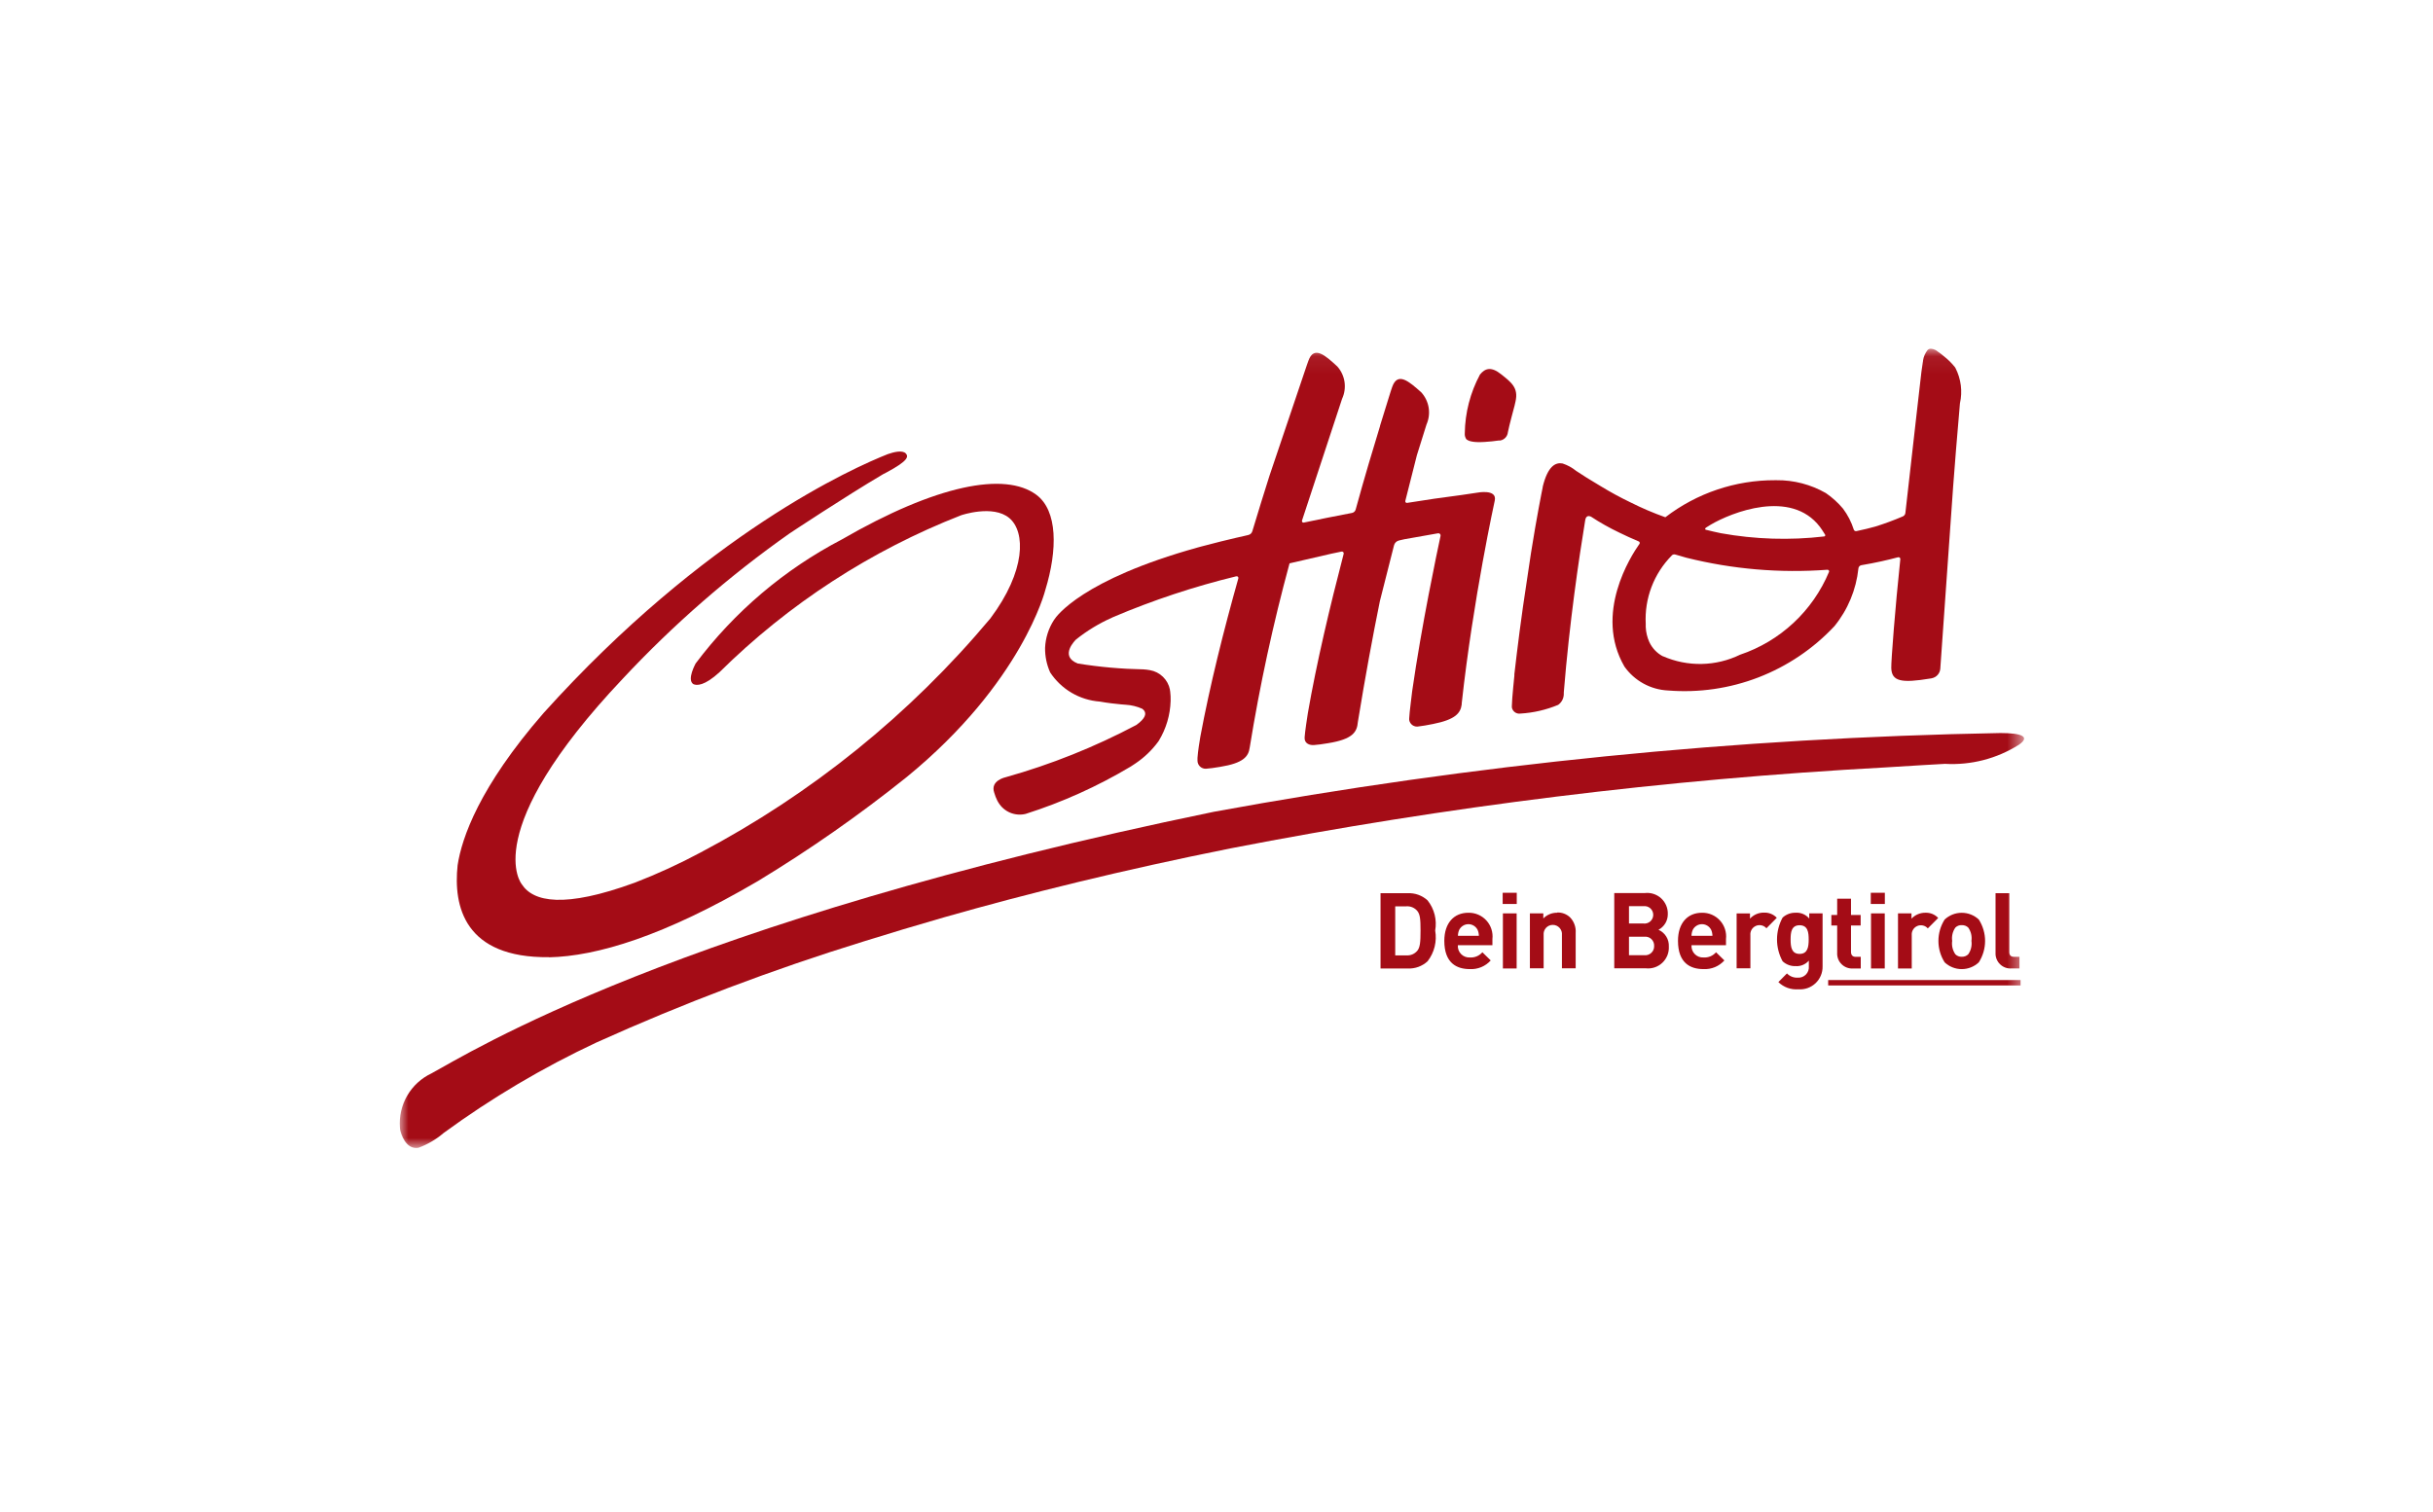 <svg width="140" height="87" viewBox="0 0 140 87" fill="none" xmlns="http://www.w3.org/2000/svg">
<mask id="mask0_2018_2418" style="mask-type:luminance" maskUnits="userSpaceOnUse" x="23" y="20" width="94" height="47">
<path d="M116.464 20.071H23V66.071H116.464V20.071Z" fill="white"/>
</mask>
<g mask="url(#mask0_2018_2418)">
<path d="M82.146 51.822C81.992 51.681 81.811 51.572 81.615 51.501C81.418 51.43 81.21 51.399 81.001 51.409H79.439V55.742H81.001C81.21 55.752 81.419 55.721 81.615 55.65C81.812 55.578 81.992 55.469 82.146 55.327C82.338 55.079 82.477 54.794 82.552 54.489C82.627 54.184 82.638 53.867 82.584 53.558C82.638 53.254 82.627 52.942 82.552 52.643C82.476 52.343 82.338 52.063 82.146 51.822ZM81.556 54.719C81.48 54.811 81.382 54.883 81.272 54.93C81.162 54.976 81.043 54.996 80.924 54.987H80.284V52.164H80.924C81.043 52.155 81.162 52.175 81.272 52.221C81.382 52.268 81.48 52.34 81.556 52.432C81.713 52.626 81.741 52.9 81.741 53.558C81.741 54.216 81.715 54.525 81.556 54.719Z" fill="#A40C16"/>
<path d="M84.49 52.534C83.67 52.534 83.109 53.118 83.109 54.151C83.109 55.435 83.827 55.777 84.576 55.777C84.801 55.789 85.026 55.75 85.234 55.664C85.442 55.578 85.629 55.445 85.779 55.278L85.299 54.808C85.21 54.91 85.1 54.99 84.975 55.042C84.85 55.094 84.716 55.116 84.581 55.108C84.487 55.113 84.394 55.099 84.306 55.065C84.219 55.031 84.139 54.979 84.074 54.912C84.008 54.845 83.957 54.765 83.925 54.677C83.893 54.589 83.88 54.495 83.888 54.401H85.877V54.048C85.899 53.855 85.879 53.66 85.819 53.475C85.759 53.291 85.661 53.121 85.53 52.978C85.399 52.834 85.239 52.721 85.061 52.644C84.883 52.568 84.69 52.53 84.496 52.534M83.893 53.859C83.894 53.742 83.919 53.627 83.965 53.519C84.014 53.421 84.09 53.338 84.184 53.28C84.277 53.222 84.385 53.191 84.495 53.191C84.605 53.191 84.713 53.222 84.807 53.28C84.9 53.338 84.976 53.421 85.025 53.519C85.072 53.627 85.096 53.742 85.097 53.859H83.893Z" fill="#A40C16"/>
<path d="M87.271 52.57H86.48V55.741H87.271V52.57Z" fill="#A40C16"/>
<path d="M87.277 51.384H86.467V52.029H87.277V51.384Z" fill="#A40C16"/>
<path d="M89.597 52.533C89.45 52.531 89.304 52.559 89.168 52.616C89.031 52.673 88.908 52.757 88.806 52.862V52.57H88.033V55.732H88.824V53.815C88.817 53.741 88.825 53.667 88.848 53.596C88.871 53.526 88.908 53.461 88.958 53.406C89.007 53.351 89.068 53.307 89.136 53.277C89.203 53.247 89.276 53.232 89.35 53.232C89.424 53.232 89.498 53.247 89.565 53.277C89.633 53.307 89.693 53.351 89.743 53.406C89.793 53.461 89.83 53.526 89.853 53.596C89.876 53.667 89.884 53.741 89.876 53.815V55.732H90.668V53.698C90.68 53.534 90.658 53.369 90.602 53.214C90.546 53.058 90.459 52.916 90.344 52.798C90.246 52.705 90.129 52.632 90.002 52.584C89.875 52.536 89.74 52.514 89.605 52.519" fill="#A40C16"/>
<path d="M95.433 53.514C95.595 53.428 95.731 53.299 95.826 53.141C95.921 52.983 95.97 52.803 95.969 52.619C95.975 52.447 95.944 52.275 95.877 52.116C95.81 51.958 95.71 51.815 95.582 51.699C95.455 51.584 95.303 51.497 95.139 51.446C94.975 51.394 94.801 51.379 94.63 51.402H92.888V55.732H94.702C94.874 55.751 95.049 55.733 95.213 55.678C95.377 55.623 95.527 55.533 95.653 55.414C95.779 55.296 95.878 55.151 95.943 54.99C96.007 54.83 96.037 54.657 96.028 54.484C96.039 54.281 95.988 54.079 95.882 53.905C95.775 53.732 95.619 53.596 95.433 53.514ZM93.735 52.155H94.567C94.638 52.146 94.71 52.153 94.778 52.174C94.846 52.195 94.908 52.23 94.962 52.277C95.015 52.325 95.058 52.383 95.087 52.447C95.116 52.512 95.131 52.583 95.131 52.654C95.131 52.725 95.116 52.795 95.087 52.86C95.058 52.925 95.015 52.983 94.962 53.03C94.908 53.078 94.846 53.113 94.778 53.134C94.71 53.155 94.638 53.162 94.567 53.153H93.735V52.155ZM94.617 54.978H93.735V53.913H94.617C94.69 53.905 94.764 53.912 94.834 53.935C94.904 53.958 94.968 53.996 95.022 54.047C95.076 54.097 95.118 54.158 95.146 54.227C95.174 54.295 95.186 54.368 95.183 54.442C95.186 54.516 95.174 54.59 95.147 54.658C95.119 54.727 95.077 54.789 95.023 54.84C94.969 54.891 94.905 54.929 94.835 54.953C94.765 54.977 94.691 54.986 94.617 54.978Z" fill="#A40C16"/>
<path d="M97.936 52.534C97.113 52.534 96.555 53.118 96.555 54.151C96.555 55.435 97.272 55.777 98.021 55.777C98.246 55.789 98.471 55.75 98.68 55.664C98.888 55.578 99.074 55.445 99.225 55.278L98.744 54.808C98.656 54.91 98.545 54.99 98.421 55.042C98.296 55.094 98.161 55.116 98.027 55.108C97.933 55.113 97.839 55.099 97.752 55.065C97.664 55.031 97.585 54.979 97.519 54.912C97.454 54.845 97.403 54.765 97.371 54.677C97.339 54.589 97.326 54.495 97.333 54.401H99.317V54.048C99.339 53.855 99.319 53.66 99.259 53.475C99.199 53.291 99.101 53.121 98.97 52.978C98.839 52.834 98.679 52.721 98.501 52.644C98.323 52.568 98.13 52.53 97.936 52.534ZM97.333 53.859C97.334 53.742 97.359 53.627 97.405 53.519C97.454 53.421 97.53 53.338 97.624 53.28C97.717 53.222 97.825 53.191 97.935 53.191C98.045 53.191 98.153 53.222 98.247 53.28C98.34 53.338 98.416 53.421 98.465 53.519C98.512 53.627 98.536 53.742 98.537 53.859H97.333Z" fill="#A40C16"/>
<path d="M100.698 52.874V52.571H99.929V55.732H100.721V53.822C100.711 53.711 100.736 53.6 100.793 53.504C100.85 53.408 100.937 53.333 101.039 53.289C101.142 53.245 101.256 53.235 101.364 53.259C101.473 53.284 101.571 53.343 101.645 53.427L102.24 52.824C102.146 52.724 102.031 52.646 101.903 52.594C101.775 52.543 101.638 52.52 101.501 52.526C101.352 52.524 101.204 52.553 101.066 52.612C100.929 52.671 100.806 52.757 100.704 52.866" fill="#A40C16"/>
<path d="M104.108 52.868C104.015 52.755 103.896 52.666 103.762 52.608C103.627 52.549 103.481 52.524 103.335 52.533C103.055 52.523 102.782 52.623 102.575 52.812C102.364 53.198 102.253 53.63 102.253 54.07C102.253 54.509 102.364 54.942 102.575 55.327C102.78 55.516 103.051 55.617 103.329 55.606C103.471 55.615 103.613 55.591 103.743 55.536C103.874 55.481 103.991 55.397 104.084 55.29V55.612C104.092 55.699 104.082 55.787 104.053 55.869C104.024 55.952 103.978 56.027 103.917 56.089C103.856 56.152 103.782 56.201 103.7 56.232C103.619 56.263 103.531 56.276 103.444 56.27C103.329 56.276 103.215 56.257 103.108 56.215C103.001 56.173 102.905 56.108 102.825 56.026L102.331 56.525C102.482 56.672 102.663 56.785 102.861 56.857C103.06 56.928 103.271 56.956 103.481 56.939C103.661 56.953 103.842 56.929 104.012 56.87C104.182 56.809 104.338 56.714 104.469 56.591C104.6 56.467 104.704 56.317 104.774 56.151C104.844 55.984 104.879 55.805 104.875 55.625V52.57H104.108V52.868ZM103.553 54.902C103.084 54.902 103.035 54.493 103.035 54.074C103.035 53.654 103.084 53.253 103.553 53.253C104.023 53.253 104.076 53.654 104.076 54.074C104.076 54.493 104.021 54.902 103.553 54.902Z" fill="#A40C16"/>
<path d="M105.715 51.726V52.663H105.38V53.266H105.715V54.836C105.708 54.958 105.727 55.08 105.771 55.195C105.815 55.309 105.884 55.413 105.971 55.498C106.059 55.584 106.164 55.65 106.279 55.692C106.394 55.734 106.517 55.751 106.639 55.742H107.072V55.072H106.785C106.6 55.072 106.511 54.969 106.511 54.786V53.266H107.066V52.663H106.511V51.726H105.715Z" fill="#A40C16"/>
<path d="M108.458 51.384H107.649V52.029H108.458V51.384Z" fill="#A40C16"/>
<path d="M108.453 52.57H107.662V55.741H108.453V52.57Z" fill="#A40C16"/>
<path d="M109.215 52.57V55.741H110.006V53.83C109.996 53.718 110.021 53.607 110.079 53.511C110.136 53.415 110.222 53.34 110.325 53.296C110.427 53.252 110.541 53.242 110.65 53.267C110.759 53.291 110.857 53.35 110.93 53.434L111.528 52.833C111.433 52.733 111.318 52.654 111.191 52.602C111.063 52.551 110.926 52.527 110.788 52.533C110.639 52.532 110.491 52.561 110.354 52.62C110.217 52.678 110.093 52.765 109.991 52.874V52.57H109.215Z" fill="#A40C16"/>
<path d="M113.865 55.388C114.1 55.02 114.226 54.593 114.226 54.156C114.226 53.719 114.1 53.292 113.865 52.924C113.598 52.674 113.247 52.536 112.882 52.536C112.517 52.536 112.166 52.674 111.899 52.924C111.665 53.292 111.541 53.719 111.541 54.156C111.541 54.593 111.665 55.02 111.899 55.388C112.165 55.639 112.517 55.778 112.882 55.778C113.247 55.778 113.599 55.639 113.865 55.388ZM112.332 54.153C112.294 53.883 112.36 53.609 112.517 53.386C112.565 53.338 112.623 53.301 112.687 53.277C112.751 53.253 112.819 53.243 112.887 53.247C112.954 53.244 113.022 53.255 113.086 53.279C113.149 53.303 113.207 53.339 113.256 53.386C113.414 53.609 113.48 53.883 113.441 54.153C113.48 54.425 113.414 54.701 113.256 54.926C113.207 54.973 113.149 55.01 113.086 55.034C113.022 55.058 112.955 55.069 112.887 55.067C112.819 55.07 112.751 55.06 112.687 55.035C112.623 55.011 112.565 54.974 112.517 54.926C112.36 54.701 112.294 54.425 112.332 54.153Z" fill="#A40C16"/>
<path d="M114.828 51.407V54.834C114.821 54.956 114.84 55.078 114.885 55.193C114.929 55.307 114.997 55.411 115.085 55.496C115.172 55.582 115.277 55.648 115.392 55.69C115.507 55.732 115.63 55.749 115.753 55.739H116.204V55.07H115.899C115.699 55.07 115.619 54.974 115.619 54.785V51.407H114.828Z" fill="#A40C16"/>
<path d="M116.268 56.407H105.197V56.718H116.268V56.407Z" fill="#A40C16"/>
<path d="M115.109 42.19C99.925 42.465 84.789 43.98 69.852 46.722C38.916 53.096 26.94 60.639 24.83 61.778C24.246 62.053 23.759 62.498 23.435 63.056C23.11 63.614 22.963 64.258 23.013 64.901C23.013 64.953 23.024 64.997 23.029 65.045C23.07 65.219 23.329 66.188 24.08 66.06C24.609 65.865 25.099 65.577 25.527 65.21C28.285 63.193 31.231 61.448 34.325 59.999C39.334 57.74 44.478 55.795 49.728 54.175C51.178 53.721 52.711 53.261 54.327 52.796C59.114 51.43 64.603 50.071 70.821 48.826C83.257 46.409 95.844 44.853 108.494 44.169C110.213 44.058 111.407 43.993 111.918 43.964C113.415 44.05 114.902 43.666 116.17 42.865C116.845 42.401 116.339 42.19 115.115 42.19" fill="#A40C16"/>
<path d="M31.588 55.098C34.338 55.039 38.202 53.885 43.618 50.707C46.597 48.902 49.455 46.903 52.173 44.724C58.829 39.282 60.149 33.961 60.149 33.961C60.861 31.637 60.863 29.39 59.633 28.477C57.827 27.137 53.883 27.902 48.436 31.051C45.135 32.772 42.262 35.211 40.027 38.188C40.027 38.199 39.509 39.112 39.892 39.373C40.09 39.467 40.534 39.482 41.401 38.689C45.373 34.762 50.105 31.688 55.307 29.655C55.307 29.655 57.141 29.026 58.08 29.819C59.019 30.613 59.038 32.857 56.986 35.596C52.355 41.125 46.693 45.7 40.313 49.065C39.092 49.719 37.832 50.298 36.54 50.798C32.457 52.295 30.684 51.907 30.028 50.898C30.028 50.898 27.482 47.904 35.835 39.064C38.74 35.952 41.958 33.148 45.439 30.698C45.467 30.679 48.654 28.566 50.816 27.292L51.01 27.192C52.313 26.495 52.273 26.268 52.119 26.094C51.919 25.896 51.433 26.016 51.084 26.138C49.118 26.915 40.598 30.69 31.272 41.046C27.574 45.299 26.572 48.23 26.332 49.799C26.08 52.149 26.713 55.145 31.596 55.091" fill="#A40C16"/>
<path d="M60.421 38.69C60.737 39.174 61.16 39.578 61.657 39.871C62.154 40.164 62.713 40.338 63.288 40.38C63.74 40.46 64.163 40.51 64.516 40.541L64.771 40.561C65.102 40.58 65.427 40.659 65.729 40.794C65.763 40.819 65.794 40.847 65.822 40.879C65.828 40.886 65.834 40.894 65.838 40.902C65.966 41.075 65.923 41.338 65.391 41.724C62.997 42.993 60.475 44.002 57.867 44.734C57.867 44.734 56.972 44.919 57.207 45.613C57.253 45.778 57.315 45.937 57.392 46.09L57.403 46.108C57.418 46.137 57.433 46.163 57.448 46.186C57.605 46.449 57.842 46.655 58.125 46.774C58.408 46.892 58.721 46.917 59.019 46.844C61.124 46.174 63.146 45.264 65.043 44.132L65.091 44.102L65.335 43.941C65.844 43.6 66.288 43.174 66.65 42.68L66.68 42.636C67.101 41.944 67.336 41.155 67.36 40.345C67.36 40.306 67.36 40.266 67.36 40.23C67.36 40.116 67.36 40.012 67.345 39.914C67.345 39.846 67.332 39.781 67.321 39.718V39.692C67.265 39.412 67.125 39.154 66.92 38.955C66.716 38.755 66.455 38.621 66.173 38.572C66.051 38.55 65.927 38.534 65.803 38.526C64.535 38.503 63.27 38.391 62.018 38.189C60.922 37.762 61.9 36.823 61.922 36.802C62.552 36.3 63.243 35.88 63.978 35.553L64.056 35.516C66.348 34.542 68.717 33.757 71.137 33.169C71.154 33.165 71.171 33.165 71.188 33.169C71.204 33.174 71.219 33.182 71.231 33.194C71.243 33.206 71.252 33.221 71.257 33.237C71.261 33.254 71.262 33.271 71.257 33.288C70.414 36.281 69.616 39.463 69.07 42.401C69.037 42.586 68.928 43.254 68.906 43.618C68.906 43.669 68.906 43.725 68.906 43.777C68.905 43.84 68.918 43.903 68.943 43.961C68.967 44.019 69.004 44.072 69.049 44.115C69.095 44.159 69.149 44.193 69.208 44.215C69.267 44.238 69.331 44.248 69.394 44.245C69.605 44.232 69.871 44.193 70.209 44.137C71.55 43.921 71.844 43.542 71.912 43.019C72.49 39.45 73.255 35.913 74.203 32.424L76.606 31.869L77.195 31.746C77.212 31.742 77.23 31.743 77.247 31.748C77.264 31.753 77.28 31.763 77.293 31.776C77.305 31.789 77.314 31.805 77.318 31.822C77.323 31.84 77.323 31.858 77.318 31.875C76.531 34.892 75.752 38.18 75.257 41.042C75.224 41.255 75.088 42.131 75.072 42.421C75.07 42.452 75.07 42.482 75.072 42.512C75.085 42.78 75.338 42.9 75.606 42.882C75.815 42.871 76.081 42.83 76.422 42.775C77.845 42.545 78.086 42.133 78.134 41.556C78.555 38.968 78.986 36.64 79.4 34.602L80.214 31.389C80.231 31.32 80.267 31.258 80.317 31.209C80.367 31.159 80.43 31.124 80.499 31.108L80.809 31.037C81.435 30.923 82.081 30.808 82.747 30.694C82.767 30.69 82.787 30.691 82.807 30.697C82.826 30.703 82.844 30.714 82.858 30.728C82.873 30.743 82.883 30.76 82.889 30.78C82.895 30.799 82.897 30.82 82.893 30.84C82.697 31.751 81.8 35.998 81.26 39.776C81.26 39.822 81.098 41.022 81.088 41.345C81.086 41.376 81.086 41.407 81.088 41.438C81.098 41.5 81.121 41.559 81.155 41.611C81.189 41.664 81.233 41.709 81.285 41.744C81.337 41.778 81.396 41.802 81.457 41.813C81.519 41.824 81.582 41.822 81.643 41.808C81.852 41.787 82.116 41.737 82.455 41.671C83.749 41.416 84.045 41.044 84.11 40.543V40.523V40.486C84.766 34.48 86.012 28.809 86.012 28.809C86.156 28.127 85.004 28.356 85.004 28.356L84.113 28.488C83.063 28.621 82.007 28.776 80.97 28.944C80.955 28.947 80.939 28.946 80.924 28.941C80.91 28.936 80.897 28.927 80.886 28.916C80.876 28.904 80.868 28.891 80.864 28.876C80.861 28.86 80.861 28.845 80.865 28.83L81.53 26.201L82.085 24.429C82.219 24.125 82.261 23.788 82.208 23.46C82.154 23.132 82.006 22.826 81.782 22.58C81.087 21.963 80.421 21.369 80.107 22.279L80.022 22.532L79.931 22.823C79.807 23.224 79.628 23.801 79.411 24.503V24.52C79.021 25.796 78.513 27.478 78.008 29.327C77.994 29.376 77.967 29.421 77.929 29.455C77.892 29.49 77.845 29.513 77.795 29.523C76.823 29.708 75.889 29.893 75.022 30.078C75.007 30.081 74.991 30.08 74.976 30.075C74.961 30.07 74.948 30.061 74.937 30.049C74.927 30.038 74.92 30.023 74.917 30.008C74.914 29.992 74.915 29.976 74.92 29.961L77.226 22.954C77.366 22.651 77.415 22.313 77.367 21.982C77.318 21.651 77.174 21.342 76.952 21.092C76.268 20.463 75.61 19.86 75.288 20.763C75.268 20.818 75.237 20.905 75.198 21.016L73.045 27.393C72.731 28.384 72.398 29.455 72.062 30.575C72.046 30.628 72.017 30.676 71.977 30.714C71.937 30.752 71.888 30.778 71.834 30.791L71.559 30.856L71.137 30.951C70.664 31.061 69.952 31.233 69.122 31.455L68.924 31.509C62.279 33.358 60.789 35.455 60.648 35.684C60.336 36.164 60.159 36.719 60.136 37.291C60.13 37.774 60.228 38.252 60.425 38.694" fill="#A40C16"/>
<path d="M84.409 25.302C84.466 25.352 84.685 25.487 85.424 25.437C85.698 25.419 86.005 25.391 86.249 25.352H86.301H86.328C86.443 25.332 86.548 25.274 86.627 25.189C86.707 25.103 86.755 24.993 86.767 24.877C86.852 24.443 87.109 23.518 87.151 23.348C87.168 23.272 87.186 23.195 87.205 23.111C87.39 22.311 86.953 22.002 86.38 21.542C85.807 21.081 85.456 21.194 85.16 21.558C84.602 22.599 84.303 23.759 84.287 24.94C84.281 25.006 84.287 25.073 84.307 25.136C84.326 25.2 84.358 25.259 84.4 25.31" fill="#A40C16"/>
<path d="M87.144 38.84C87.109 39.144 87.086 39.395 87.07 39.6C87.035 39.97 86.996 40.44 86.996 40.623C86.994 40.653 86.994 40.684 86.996 40.715C87.015 40.827 87.078 40.926 87.17 40.993C87.261 41.059 87.376 41.087 87.488 41.07C88.235 41.026 88.969 40.857 89.66 40.569C89.764 40.495 89.848 40.395 89.905 40.281C89.961 40.166 89.988 40.039 89.984 39.911V39.853C90.311 35.806 90.856 32.136 91.213 29.96C91.254 29.653 91.439 29.686 91.546 29.734C92.071 30.08 92.62 30.389 93.188 30.659C93.515 30.819 93.889 30.991 94.297 31.163C94.31 31.169 94.322 31.176 94.331 31.186C94.34 31.197 94.347 31.209 94.351 31.222C94.355 31.235 94.356 31.249 94.354 31.262C94.352 31.276 94.347 31.289 94.34 31.3C93.833 32.014 91.714 35.324 93.473 38.365C93.759 38.769 94.133 39.103 94.567 39.342C95.001 39.58 95.483 39.717 95.978 39.741C97.749 39.884 99.53 39.626 101.188 38.986C102.846 38.345 104.338 37.34 105.554 36.043C106.33 35.092 106.81 33.935 106.937 32.715C106.941 32.669 106.959 32.627 106.99 32.593C107.021 32.56 107.062 32.537 107.107 32.53C107.935 32.391 108.645 32.227 109.218 32.073C109.235 32.069 109.252 32.068 109.268 32.072C109.285 32.076 109.3 32.084 109.313 32.095C109.326 32.106 109.336 32.12 109.342 32.136C109.348 32.152 109.35 32.169 109.348 32.186C109.054 34.959 108.815 38.06 108.828 38.45C108.854 39.218 109.4 39.328 111.071 39.053C111.102 39.053 111.134 39.042 111.163 39.036C111.292 39.01 111.409 38.943 111.496 38.845C111.584 38.747 111.637 38.623 111.648 38.493L112.225 30.311C112.432 27.168 112.709 24.025 112.779 23.217C112.934 22.529 112.843 21.81 112.522 21.183L112.504 21.157V21.148C112.311 20.904 112.089 20.685 111.844 20.495C111.746 20.41 111.644 20.33 111.537 20.256H111.528C111.417 20.151 111.273 20.086 111.121 20.072C111.072 20.066 111.023 20.076 110.98 20.099C110.958 20.111 110.937 20.127 110.919 20.145C110.779 20.321 110.688 20.53 110.655 20.752V20.763V20.78C110.644 20.839 110.638 20.878 110.638 20.878L110.564 21.388C110.564 21.399 110.095 25.456 109.64 29.523C109.635 29.566 109.619 29.607 109.593 29.642C109.568 29.676 109.533 29.704 109.494 29.721C108.969 29.946 108.446 30.139 107.926 30.302C107.599 30.392 107.229 30.487 106.817 30.57C106.786 30.576 106.755 30.57 106.729 30.554C106.702 30.539 106.682 30.514 106.672 30.485C106.534 30.047 106.323 29.637 106.047 29.27C105.761 28.93 105.43 28.63 105.064 28.379C104.199 27.884 103.218 27.628 102.222 27.639H102.137C99.856 27.631 97.637 28.381 95.828 29.771C95.145 29.529 94.478 29.245 93.831 28.919C93.243 28.637 92.669 28.325 92.112 27.985C91.516 27.636 91.021 27.319 90.696 27.103C90.464 26.914 90.2 26.769 89.915 26.676C89.527 26.6 89.067 26.8 88.771 28.018V28.046C88.744 28.169 88.718 28.299 88.693 28.434C88.536 29.242 88.177 31.149 87.848 33.491C87.55 35.399 87.306 37.354 87.136 38.838M98.126 30.409C98.142 30.387 98.162 30.368 98.186 30.355C98.267 30.304 98.348 30.252 98.435 30.2C99.619 29.501 103.047 28.126 104.722 30.324L104.748 30.361C104.748 30.361 104.91 30.583 105.012 30.76C105.021 30.77 105.027 30.781 105.029 30.794C105.032 30.806 105.031 30.819 105.026 30.831C105.022 30.843 105.014 30.853 105.004 30.861C104.994 30.869 104.982 30.873 104.969 30.875C102.99 31.106 100.988 31.043 99.027 30.69C98.727 30.629 98.439 30.561 98.152 30.488C98.145 30.486 98.138 30.482 98.133 30.477C98.127 30.471 98.123 30.465 98.12 30.457C98.118 30.45 98.117 30.442 98.118 30.434C98.118 30.427 98.121 30.419 98.125 30.413M96.189 31.975C96.215 31.947 96.249 31.926 96.286 31.915C96.323 31.905 96.362 31.905 96.4 31.916C96.609 31.979 96.821 32.04 97.041 32.101C99.69 32.762 102.428 32.996 105.151 32.792C105.166 32.791 105.181 32.793 105.195 32.799C105.209 32.805 105.221 32.815 105.231 32.827C105.24 32.839 105.247 32.853 105.25 32.867C105.252 32.883 105.251 32.898 105.247 32.912C104.782 34.026 104.085 35.028 103.202 35.85C102.319 36.673 101.271 37.298 100.127 37.683C99.438 38.018 98.684 38.199 97.918 38.214C97.152 38.229 96.391 38.077 95.69 37.77H95.678C95.338 37.588 95.067 37.3 94.904 36.951C94.782 36.678 94.712 36.385 94.699 36.087C94.696 36.032 94.696 35.976 94.699 35.921V35.904C94.661 35.181 94.775 34.458 95.032 33.782C95.29 33.105 95.686 32.49 96.194 31.975" fill="#A40C16"/>
</g>
</svg>
